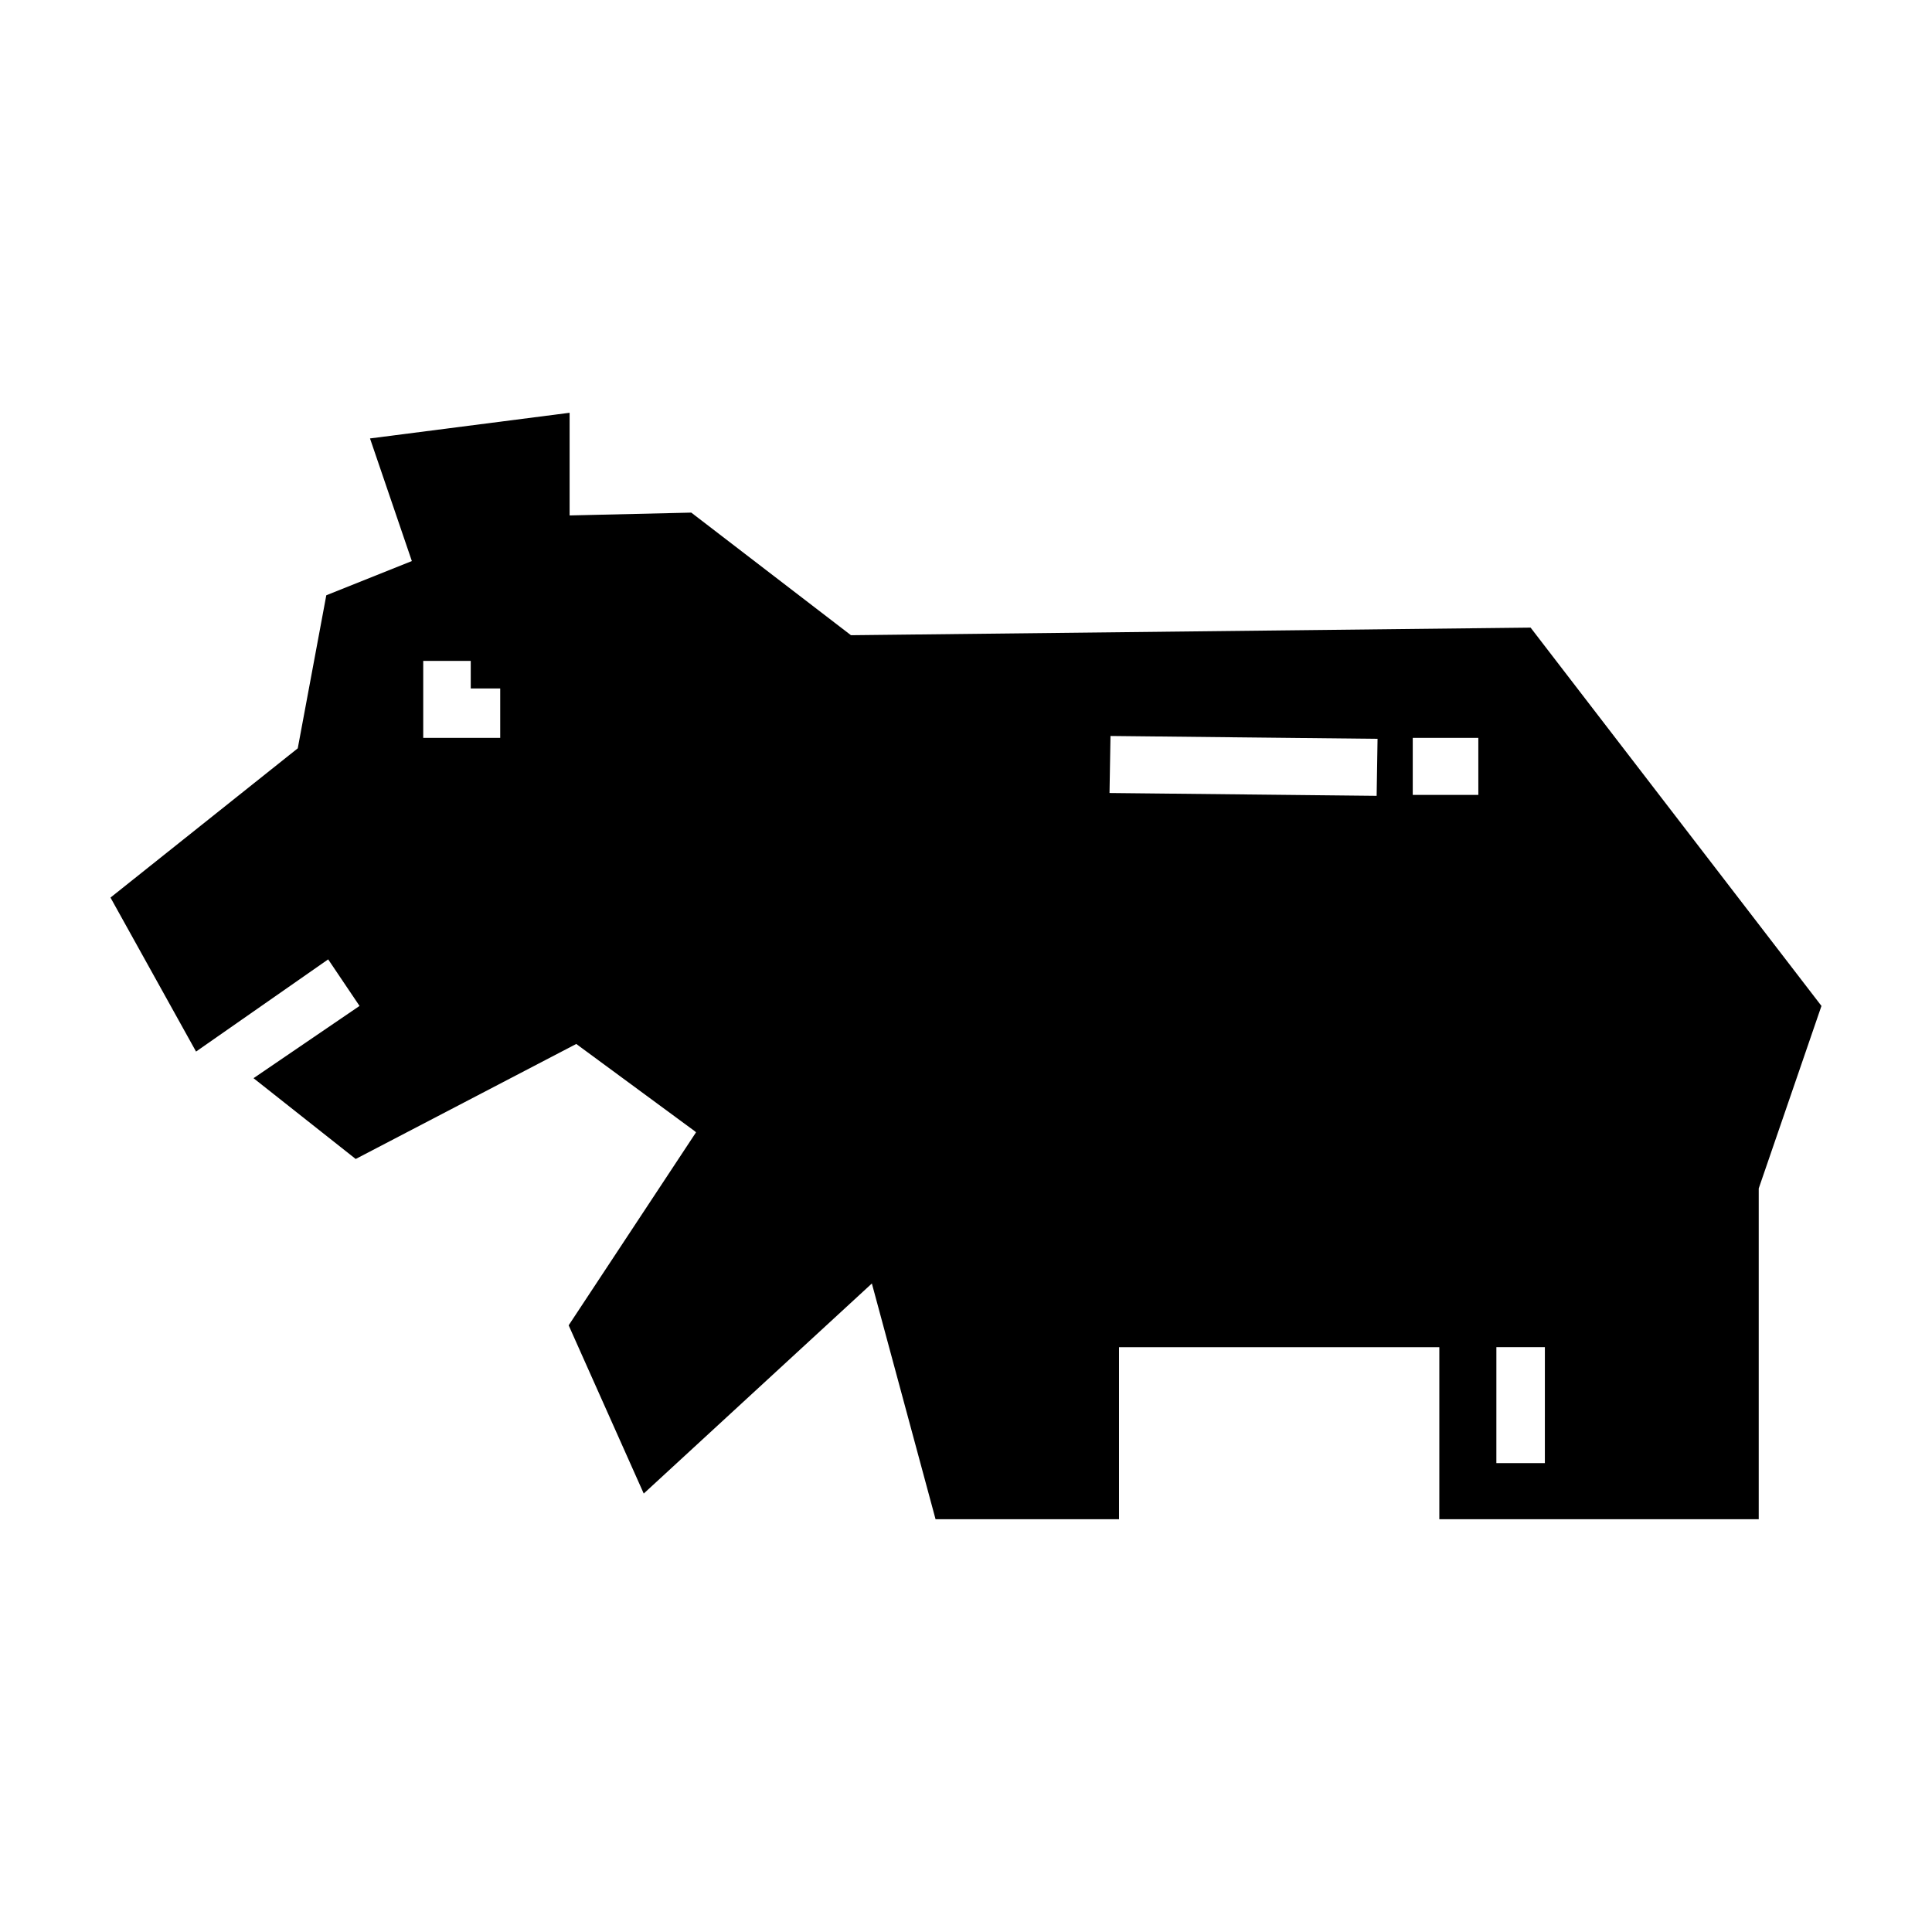 <?xml version="1.0" encoding="UTF-8"?>
<!-- Uploaded to: SVG Repo, www.svgrepo.com, Generator: SVG Repo Mixer Tools -->
<svg fill="#000000" width="800px" height="800px" version="1.1" viewBox="144 144 512 512" xmlns="http://www.w3.org/2000/svg">
 <path d="m256.16 319.14v20.406h20.402v-13.098h-7.809v-7.305zm-25.688-17.383 22.672-9.07-11.09-32.496 52.898-6.801v27.207l32.242-0.75 42.32 32.492 180.11-2.016 77.082 100.26-16.625 48.367v87.66h-84.645v-45.594h-84.887v45.594h-48.617l-16.879-62.473-60.457 55.672-19.895-44.586 33.75-51.137-0.25-0.25-31.488-23.176-58.449 30.48-27.078-21.41 28.094-19.148-8.312-12.34-35.016 24.434-22.672-40.809 49.629-39.555zm305.3 37.789h-17.379v15.113h17.383zm-26.707 0.25-70.773-0.754-0.258 15.113 70.789 0.75zm31.488 191.95h12.852l0.004-30.734h-12.852z" fill-rule="evenodd"/>
</svg>